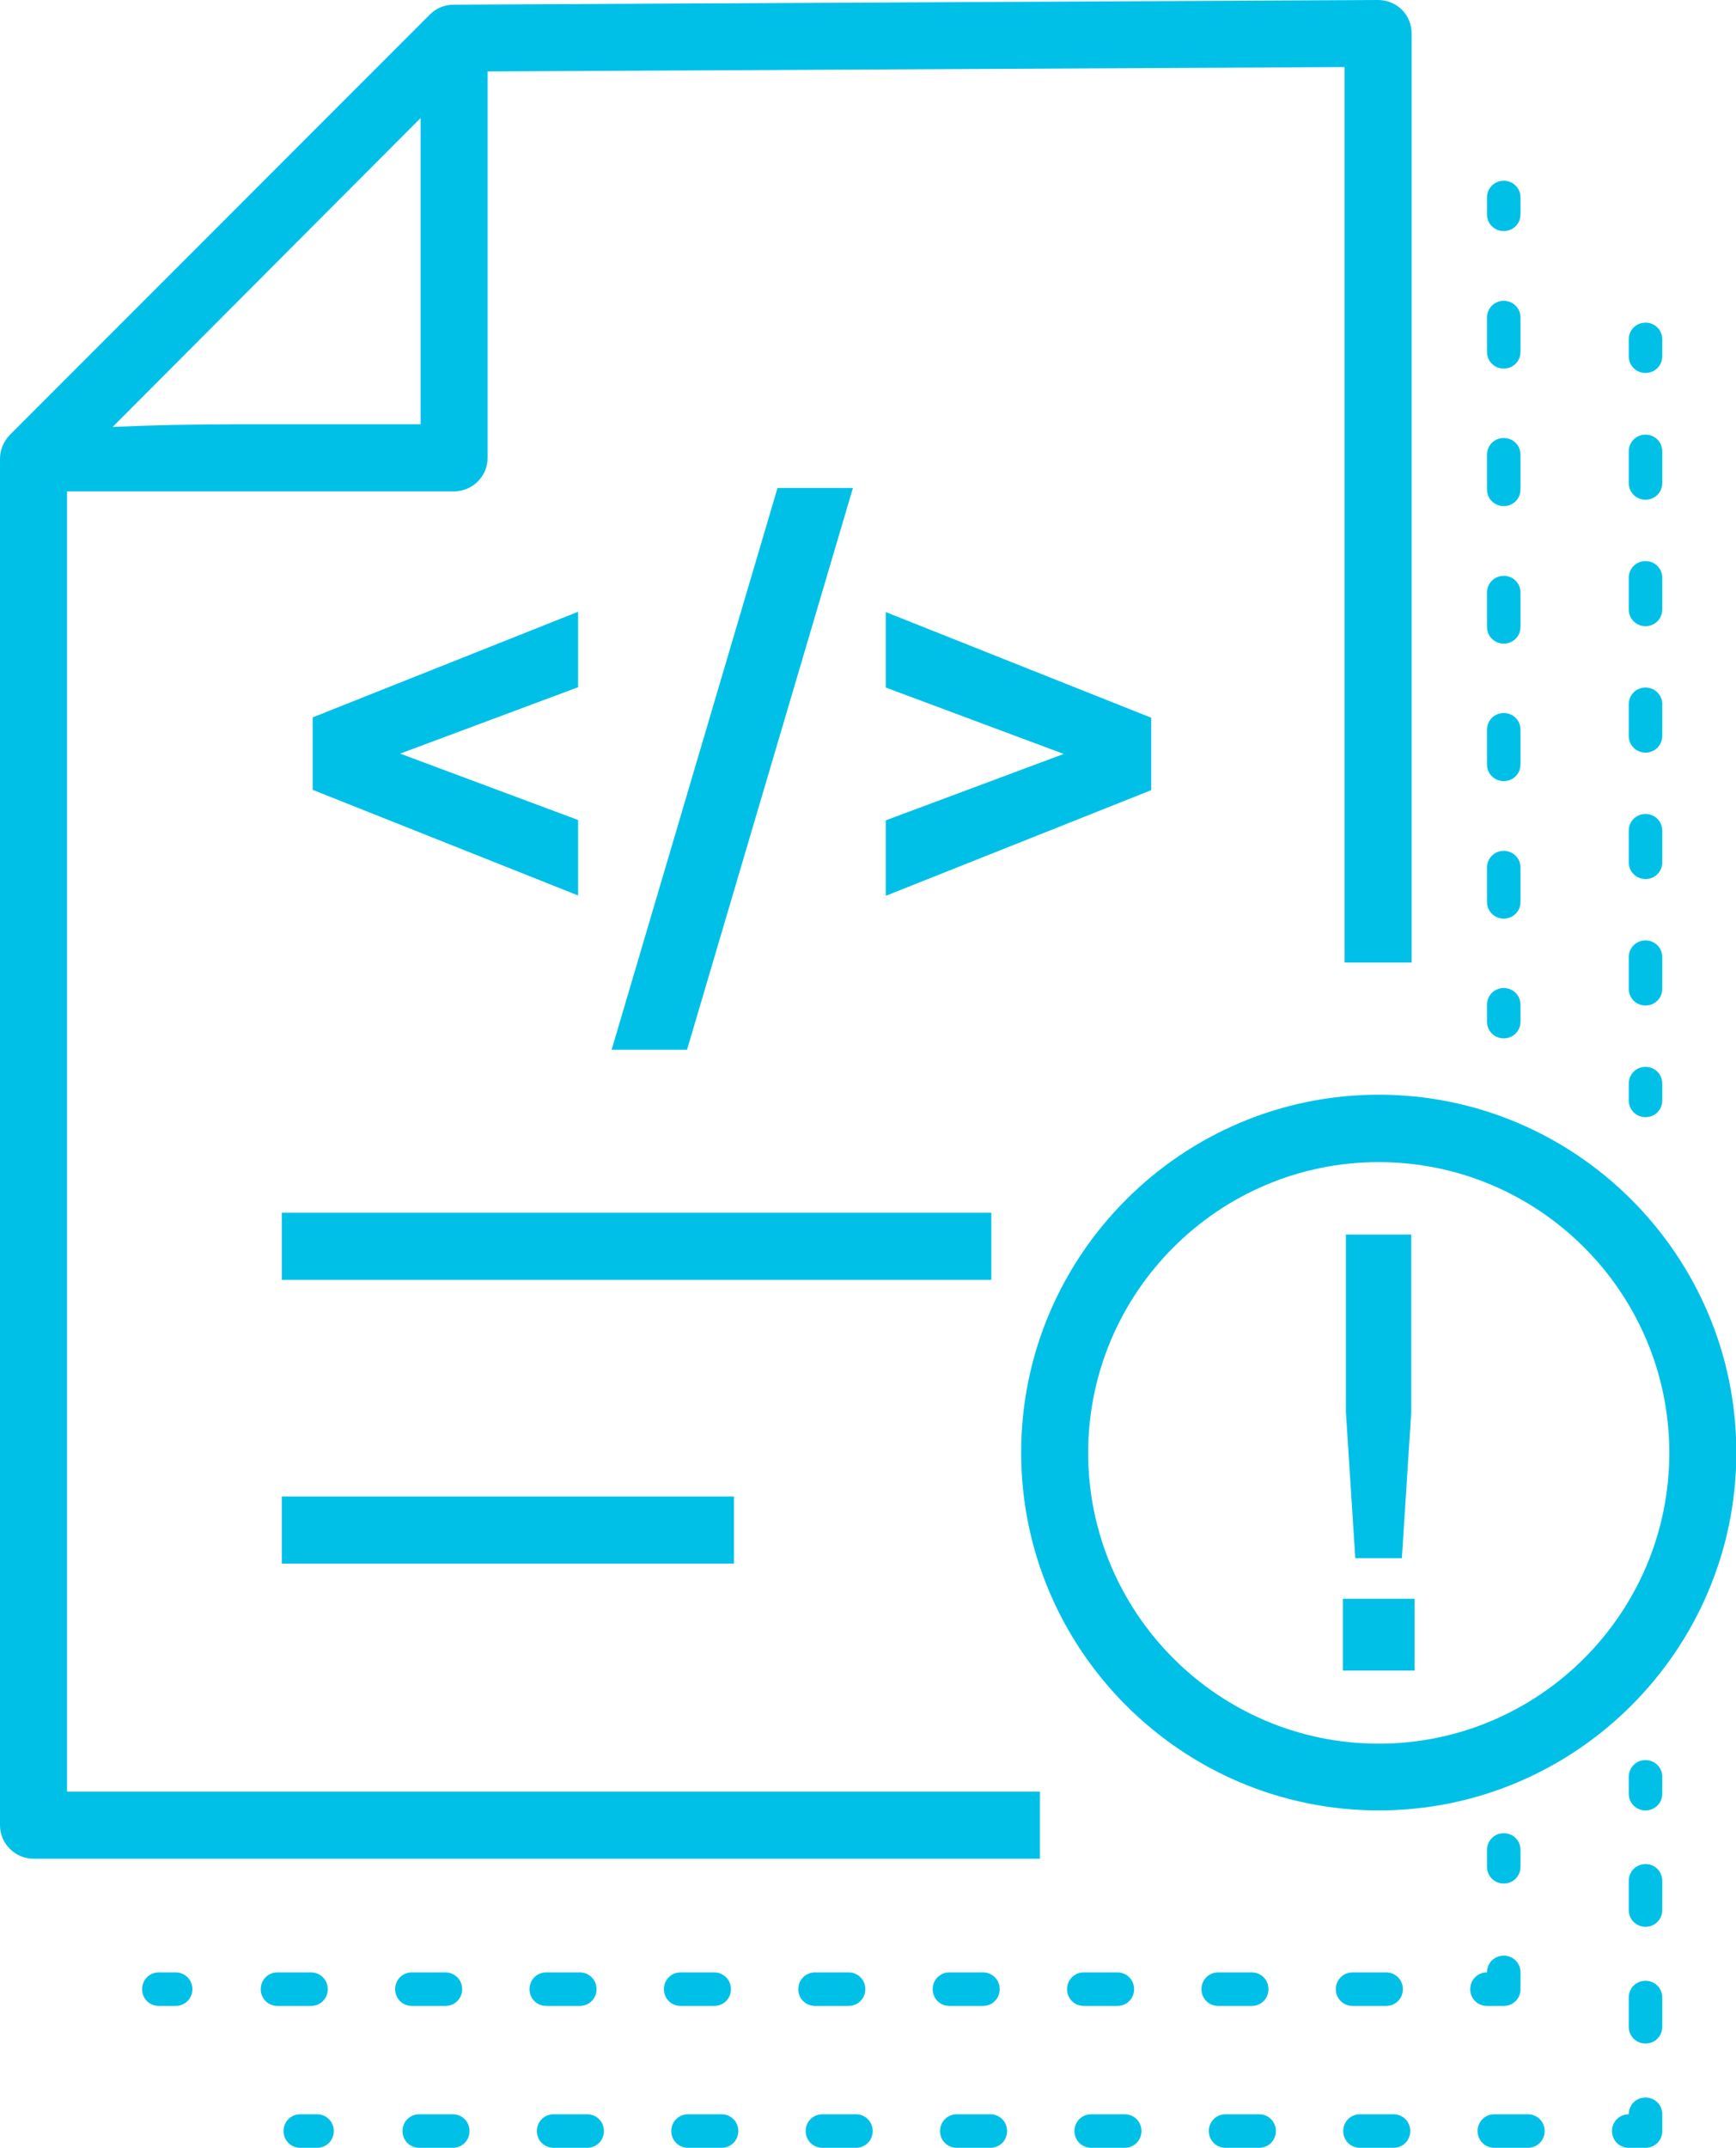 <?xml version="1.0" encoding="UTF-8"?>
<svg id="Layer_2" data-name="Layer 2" xmlns="http://www.w3.org/2000/svg" viewBox="0 0 51.8 64.04">
  <defs>
    <style>
      .cls-1 {
        fill: #00c0e8;
      }
    </style>
  </defs>
  <path class="cls-1" d="M2,14.65c2.77,0,11.56,0,11.55,0,.55,0,1-.45,1-1V2.13l25.57-.13v26.7h2V1c0-.27-.1-.52-.29-.71S41.38,0,41.12,0L13.53.14c-.26,0-.51.1-.7.29L.29,12.97c-.18.19-.29.44-.29.71v40.74c0,.55.45,1,1,1h30.03v-2H2V14.65ZM7.36,12.65c-1.61,0-2.94.03-4,.08L12.55,3.52v9.13h-5.19Z"/>
  <rect class="cls-1" x="8.41" y="36.16" width="21.17" height="2"/>
  <rect class="cls-1" x="8.41" y="44.62" width="13.49" height="2"/>
  <path class="cls-1" d="M44.87,30.96c.28,0,.5-.22.5-.5v-.5c0-.28-.22-.5-.5-.5s-.5.22-.5.5v.5c0,.28.22.5.5.5Z"/>
  <path class="cls-1" d="M44.87,19.19c.28,0,.5-.22.5-.5v-1.02c0-.28-.22-.5-.5-.5s-.5.22-.5.5v1.02c0,.28.22.5.5.5Z"/>
  <path class="cls-1" d="M44.87,10.99c.28,0,.5-.22.5-.5v-1.02c0-.28-.22-.5-.5-.5s-.5.22-.5.5v1.02c0,.28.22.5.5.5Z"/>
  <path class="cls-1" d="M44.87,15.09c.28,0,.5-.22.5-.5v-1.03c0-.28-.22-.5-.5-.5s-.5.22-.5.5v1.03c0,.28.22.5.5.5Z"/>
  <path class="cls-1" d="M44.87,23.29c.28,0,.5-.22.5-.5v-1.03c0-.28-.22-.5-.5-.5s-.5.22-.5.5v1.03c0,.28.22.5.5.5Z"/>
  <path class="cls-1" d="M44.87,27.39c.28,0,.5-.22.5-.5v-1.02c0-.28-.22-.5-.5-.5s-.5.22-.5.5v1.02c0,.28.22.5.5.5Z"/>
  <path class="cls-1" d="M44.87,6.89c.28,0,.5-.22.5-.5v-.5c0-.28-.22-.5-.5-.5s-.5.22-.5.5v.5c0,.28.22.5.5.5Z"/>
  <path class="cls-1" d="M5.24,58.81h-.5c-.28,0-.5.22-.5.5s.22.5.5.5h.5c.28,0,.5-.22.5-.5s-.22-.5-.5-.5Z"/>
  <path class="cls-1" d="M21.31,59.81c.28,0,.5-.22.5-.5s-.22-.5-.5-.5h-1c-.28,0-.5.22-.5.5s.22.5.5.5h1Z"/>
  <path class="cls-1" d="M13.29,59.81c.28,0,.5-.22.5-.5s-.22-.5-.5-.5h-1c-.28,0-.5.22-.5.5s.22.5.5.5h1Z"/>
  <path class="cls-1" d="M25.32,59.81c.28,0,.5-.22.5-.5s-.22-.5-.5-.5h-1c-.28,0-.5.22-.5.5s.22.5.5.5h1Z"/>
  <path class="cls-1" d="M17.3,59.81c.28,0,.5-.22.5-.5s-.22-.5-.5-.5h-1c-.28,0-.5.22-.5.5s.22.5.5.5h1Z"/>
  <path class="cls-1" d="M29.33,59.81c.28,0,.5-.22.5-.5s-.22-.5-.5-.5h-1c-.28,0-.5.22-.5.5s.22.5.5.5h1Z"/>
  <path class="cls-1" d="M9.78,59.31c0-.28-.22-.5-.5-.5h-1c-.28,0-.5.22-.5.5s.22.5.5.5h1c.28,0,.5-.22.5-.5Z"/>
  <path class="cls-1" d="M41.36,59.81c.28,0,.5-.22.5-.5s-.22-.5-.5-.5h-1c-.28,0-.5.22-.5.5s.22.5.5.5h1Z"/>
  <path class="cls-1" d="M33.34,59.81c.28,0,.5-.22.5-.5s-.22-.5-.5-.5h-1c-.28,0-.5.22-.5.5s.22.5.5.5h1Z"/>
  <path class="cls-1" d="M37.35,59.81c.28,0,.5-.22.5-.5s-.22-.5-.5-.5h-1c-.28,0-.5.22-.5.5s.22.5.5.5h1Z"/>
  <path class="cls-1" d="M44.87,59.81c.28,0,.5-.22.5-.5v-.5c0-.28-.22-.5-.5-.5s-.5.22-.5.5c-.28,0-.5.22-.5.5s.22.5.5.5h.5Z"/>
  <path class="cls-1" d="M44.37,55.16v.5c0,.28.22.5.5.5s.5-.22.5-.5v-.5c0-.28-.22-.5-.5-.5s-.5.22-.5.5Z"/>
  <path class="cls-1" d="M49.1,33.31c.28,0,.5-.22.5-.5v-.5c0-.28-.22-.5-.5-.5s-.5.22-.5.5v.5c0,.28.22.5.5.5Z"/>
  <path class="cls-1" d="M49.1,22.44c.28,0,.5-.22.5-.5v-.94c0-.28-.22-.5-.5-.5s-.5.22-.5.5v.94c0,.28.22.5.5.5Z"/>
  <path class="cls-1" d="M49.1,14.9c.28,0,.5-.22.5-.5v-.94c0-.28-.22-.5-.5-.5s-.5.22-.5.5v.94c0,.28.22.5.5.5Z"/>
  <path class="cls-1" d="M49.1,26.21c.28,0,.5-.22.5-.5v-.94c0-.28-.22-.5-.5-.5s-.5.22-.5.5v.94c0,.28.22.5.5.5Z"/>
  <path class="cls-1" d="M49.1,29.98c.28,0,.5-.22.5-.5v-.94c0-.28-.22-.5-.5-.5s-.5.22-.5.5v.94c0,.28.22.5.5.5Z"/>
  <path class="cls-1" d="M49.1,18.67c.28,0,.5-.22.5-.5v-.94c0-.28-.22-.5-.5-.5s-.5.22-.5.5v.94c0,.28.22.5.5.5Z"/>
  <path class="cls-1" d="M49.1,11.12c.28,0,.5-.22.5-.5v-.5c0-.28-.22-.5-.5-.5s-.5.22-.5.5v.5c0,.28.22.5.5.5Z"/>
  <path class="cls-1" d="M9.46,63.04h-.5c-.28,0-.5.22-.5.5s.22.5.5.5h.5c.28,0,.5-.22.5-.5s-.22-.5-.5-.5Z"/>
  <path class="cls-1" d="M37.57,63.04h-1c-.28,0-.5.22-.5.5s.22.5.5.5h1c.28,0,.5-.22.5-.5s-.22-.5-.5-.5Z"/>
  <path class="cls-1" d="M45.59,63.04h-1c-.28,0-.5.22-.5.5s.22.5.5.5h1c.28,0,.5-.22.5-.5s-.22-.5-.5-.5Z"/>
  <path class="cls-1" d="M33.56,63.04h-1c-.28,0-.5.22-.5.5s.22.5.5.5h1c.28,0,.5-.22.5-.5s-.22-.5-.5-.5Z"/>
  <path class="cls-1" d="M41.58,63.04h-1c-.28,0-.5.22-.5.5s.22.5.5.5h1c.28,0,.5-.22.5-.5s-.22-.5-.5-.5Z"/>
  <path class="cls-1" d="M25.54,63.04h-1c-.28,0-.5.22-.5.5s.22.5.5.5h1c.28,0,.5-.22.5-.5s-.22-.5-.5-.5Z"/>
  <path class="cls-1" d="M17.52,63.04h-1c-.28,0-.5.22-.5.5s.22.5.5.5h1c.28,0,.5-.22.5-.5s-.22-.5-.5-.5Z"/>
  <path class="cls-1" d="M29.55,63.04h-1c-.28,0-.5.22-.5.5s.22.5.5.5h1c.28,0,.5-.22.5-.5s-.22-.5-.5-.5Z"/>
  <path class="cls-1" d="M13.51,63.04h-1c-.28,0-.5.22-.5.5s.22.5.5.5h1c.28,0,.5-.22.5-.5s-.22-.5-.5-.5Z"/>
  <path class="cls-1" d="M21.53,63.04h-1c-.28,0-.5.22-.5.5s.22.5.5.5h1c.28,0,.5-.22.5-.5s-.22-.5-.5-.5Z"/>
  <path class="cls-1" d="M49.1,62.54c-.28,0-.5.22-.5.5-.28,0-.5.22-.5.5s.22.5.5.5h.5c.28,0,.5-.22.5-.5v-.5c0-.28-.22-.5-.5-.5Z"/>
  <path class="cls-1" d="M49.1,55.58c-.28,0-.5.22-.5.5v.87c0,.28.22.5.5.5s.5-.22.5-.5v-.87c0-.28-.22-.5-.5-.5Z"/>
  <path class="cls-1" d="M49.1,59.06c-.28,0-.5.22-.5.5v.87c0,.28.22.5.5.5s.5-.22.5-.5v-.87c0-.28-.22-.5-.5-.5Z"/>
  <path class="cls-1" d="M49.1,52.48c-.28,0-.5.22-.5.5v.5c0,.28.22.5.5.5s.5-.22.5-.5v-.5c0-.28-.22-.5-.5-.5Z"/>
  <path class="cls-1" d="M51.81,43.31c0-5.88-4.79-10.67-10.67-10.67s-10.67,4.79-10.67,10.67,4.79,10.67,10.67,10.67,10.67-4.79,10.67-10.67ZM41.14,51.99c-4.78,0-8.67-3.89-8.67-8.67s3.89-8.67,8.67-8.67,8.67,3.89,8.67,8.67-3.89,8.67-8.67,8.67Z"/>
  <rect class="cls-1" x="40.07" y="47.67" width="2.14" height="2.14"/>
  <polygon class="cls-1" points="41.83 46.46 42.11 42.1 42.11 36.81 40.16 36.81 40.16 42.1 40.44 46.46 41.83 46.46"/>
  <polygon class="cls-1" points="17.25 18.24 9.33 21.39 9.33 23.55 17.25 26.7 17.25 24.45 11.94 22.47 17.25 20.49 17.25 18.24"/>
  <polygon class="cls-1" points="23.2 14.55 18.25 31.3 20.5 31.3 25.45 14.55 23.2 14.55"/>
  <polygon class="cls-1" points="34.35 21.4 26.43 18.25 26.43 20.5 31.74 22.48 26.43 24.46 26.43 26.71 34.35 23.56 34.35 21.4"/>
</svg>